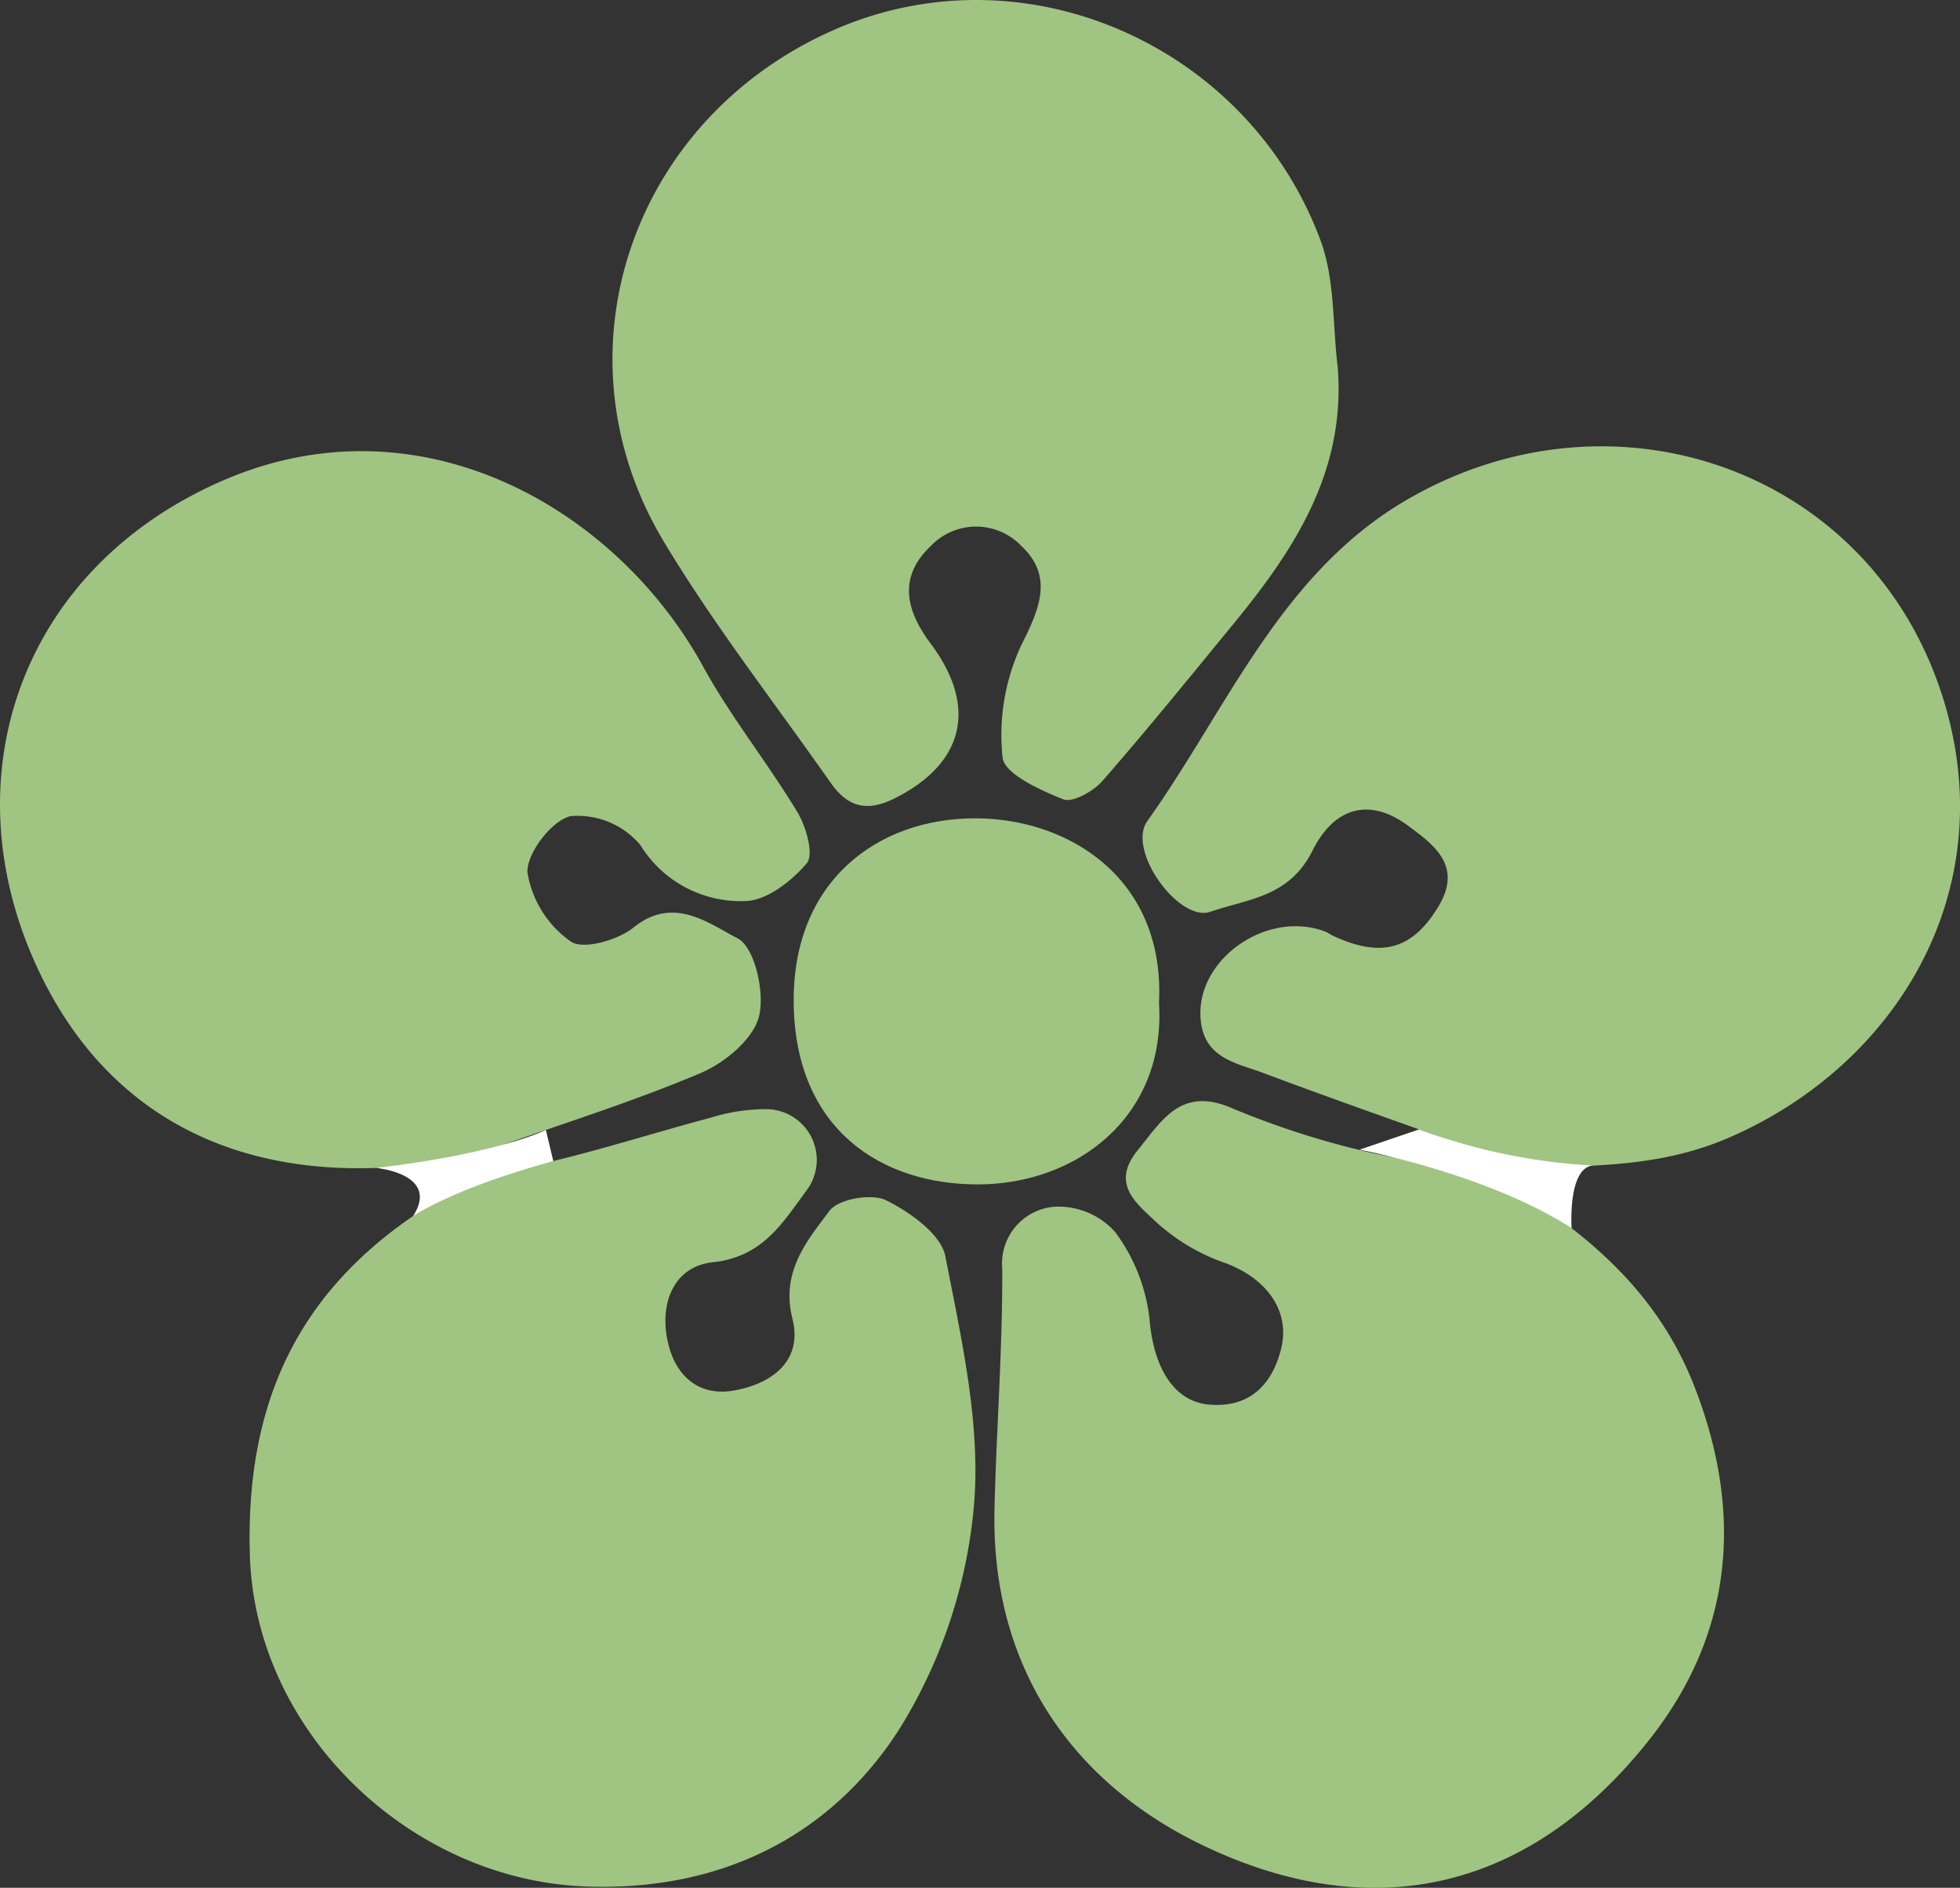 <svg xmlns="http://www.w3.org/2000/svg" width="143.203" height="137.919" viewBox="0 0 143.203 137.919">
  <rect x="0" y="0" width="143.203" height="137.919" fill="#333333" stroke="none"/>
  <g id="グループ_37" data-name="グループ 37" transform="translate(0 0)">
    <path id="パス_162" data-name="パス 162" d="M118.668,90.265c6.627,4.03,11.506,8.406,14.1,15.13,3.593,9.306,2.724,18.066-3.337,25.721-8.961,11.319-20.509,13.493-32.567,7.731-9.635-4.6-15.554-13.123-15.27-24.648.143-5.838.592-11.674.567-17.509a4.159,4.159,0,0,1,3.8-4.518,5.54,5.54,0,0,1,4.456,1.857,13.092,13.092,0,0,1,2.508,6.377c.262,3.265,1.631,5.98,4.336,6.217,2.876.252,4.57-1.339,5.261-4.019.728-2.824-1.063-5.226-4.11-6.335a14.509,14.509,0,0,1-5.028-3c-1.318-1.27-3.353-2.721-1.353-5.192,1.861-2.3,3.245-4.757,7.039-3.054A62.586,62.586,0,0,0,109.438,88.3a70.354,70.354,0,0,0,7.486,1.1q.1-.634.2-1.268c-5.279-1.9-10.578-3.737-15.827-5.711-2.054-.774-4.569-1.084-4.659-4.254-.118-4.19,4.888-7.653,9.065-6.121.226.083.425.237.645.339,3.531,1.632,5.77.988,7.659-2.115,1.819-2.986-.264-4.518-2.251-5.975-2.576-1.888-5.226-1.54-6.936,1.874-1.7,3.4-4.738,3.512-7.455,4.452-2.28.789-6.138-4.485-4.6-6.635,5.84-8.189,9.706-18.077,18.947-23.459,15.3-8.91,34.419-2.062,39.372,15.112,3.976,13.784-3.737,26.253-15.843,31.49-4.6,1.988-9.151,2.052-13.869,2.169a11.835,11.835,0,0,0-2.7.972" transform="translate(-8.933 -4.009)" fill="#a0c482"/>
    <path id="パス_163" data-name="パス 163" d="M33.46,89.672c-2.213-.117-4.093-.358-5.961-.292-11.7.415-20.465-4.807-25.043-15.224-6.043-13.75-.749-28.692,13.862-35.01,14.357-6.21,28.692,2,35.058,13.609,2.029,3.7,4.718,7.033,6.9,10.659.634,1.054,1.2,3.087.665,3.714-1.112,1.311-2.973,2.753-4.53,2.756a8.608,8.608,0,0,1-7.63-4.1,5.991,5.991,0,0,0-5.08-2.107c-1.362.284-3.247,2.735-3.162,4.123A7.669,7.669,0,0,0,41.7,72.836c.9.628,3.441-.093,4.586-1.02,2.933-2.375,5.519-.276,7.6.786,1.253.639,2.013,3.97,1.564,5.724-.425,1.655-2.493,3.373-4.241,4.114-4.941,2.093-10.089,3.7-15.154,5.494q.064.5.129.993a18.5,18.5,0,0,0,4.241-.052c3.882-.939,7.7-2.155,11.557-3.183a13.627,13.627,0,0,1,3.946-.606,3.707,3.707,0,0,1,3.013,5.921c-1.753,2.361-3.182,4.868-6.866,5.265-2.844.307-3.956,3.016-3.254,5.941.59,2.465,2.326,3.866,4.8,3.43,2.727-.479,5.058-2.134,4.276-5.247-.86-3.425,1.045-5.67,2.714-7.889.653-.867,3.085-1.286,4.136-.762,1.744.869,4.01,2.474,4.326,4.1,1.171,6.036,2.614,12.3,2.078,18.305a37.144,37.144,0,0,1-5.443,16.231c-5.153,8.024-13.323,11.893-23.044,11.488-12.668-.529-24.036-11.26-24.41-24.24-.32-11.09,3.524-19.3,12.684-25.239.712-.461,1.375-1,2.049-1.515a6.639,6.639,0,0,0,.473-1.209" transform="translate(0 -4.053)" fill="#a0c482"/>
    <path id="パス_164" data-name="パス 164" d="M103.243,26.887c.578,7.57-3.179,13.287-7.643,18.719-3.157,3.842-6.284,7.713-9.558,11.453-.662.757-2.176,1.608-2.865,1.334-1.689-.673-4.3-1.859-4.425-3.055a15.5,15.5,0,0,1,1.37-8.208c1.353-2.681,2.344-5.031.016-7.23a4.575,4.575,0,0,0-6.632-.01c-2.366,2.24-1.866,4.648-.005,7.135,3.507,4.685,2.373,8.816-2.666,11.316-2.119,1.05-3.468.527-4.662-1.178-4.092-5.836-8.5-11.485-12.166-17.581C45.824,25.967,51.515,8.918,66.171,2.3c14.027-6.333,30.494.951,35.81,15.258,1.066,2.869.875,6.207,1.263,9.329" transform="translate(-5.501)" fill="#a0c482"/>
    <path id="パス_165" data-name="パス 165" d="M91.809,80.608c.527,8.3-5.988,13.259-13.207,13.273-7.117.014-13.289-4.032-13.482-13.046-.193-9.079,6.118-13.719,13.29-13.7,6.833.017,13.842,4.406,13.4,13.475" transform="translate(-7.129 -7.351)" fill="#a0c482"/>
    <path id="パス_166" data-name="パス 166" d="M111.546,94.138s9.358,1.771,15.491,5.731c0,0-.3-4.439,1.582-4.573A42.957,42.957,0,0,1,115.9,92.655Z" transform="translate(-12.212 -10.145)" fill="#fff"/>
    <path id="パス_167" data-name="パス 167" d="M33.56,99s2.816-1.994,10.246-4.025l-.541-2.27s-3.46,1.72-12.386,2.773c0,0,4.681.427,2.681,3.522" transform="translate(-3.381 -10.15)" fill="#fff"/>
  </g>
</svg>
